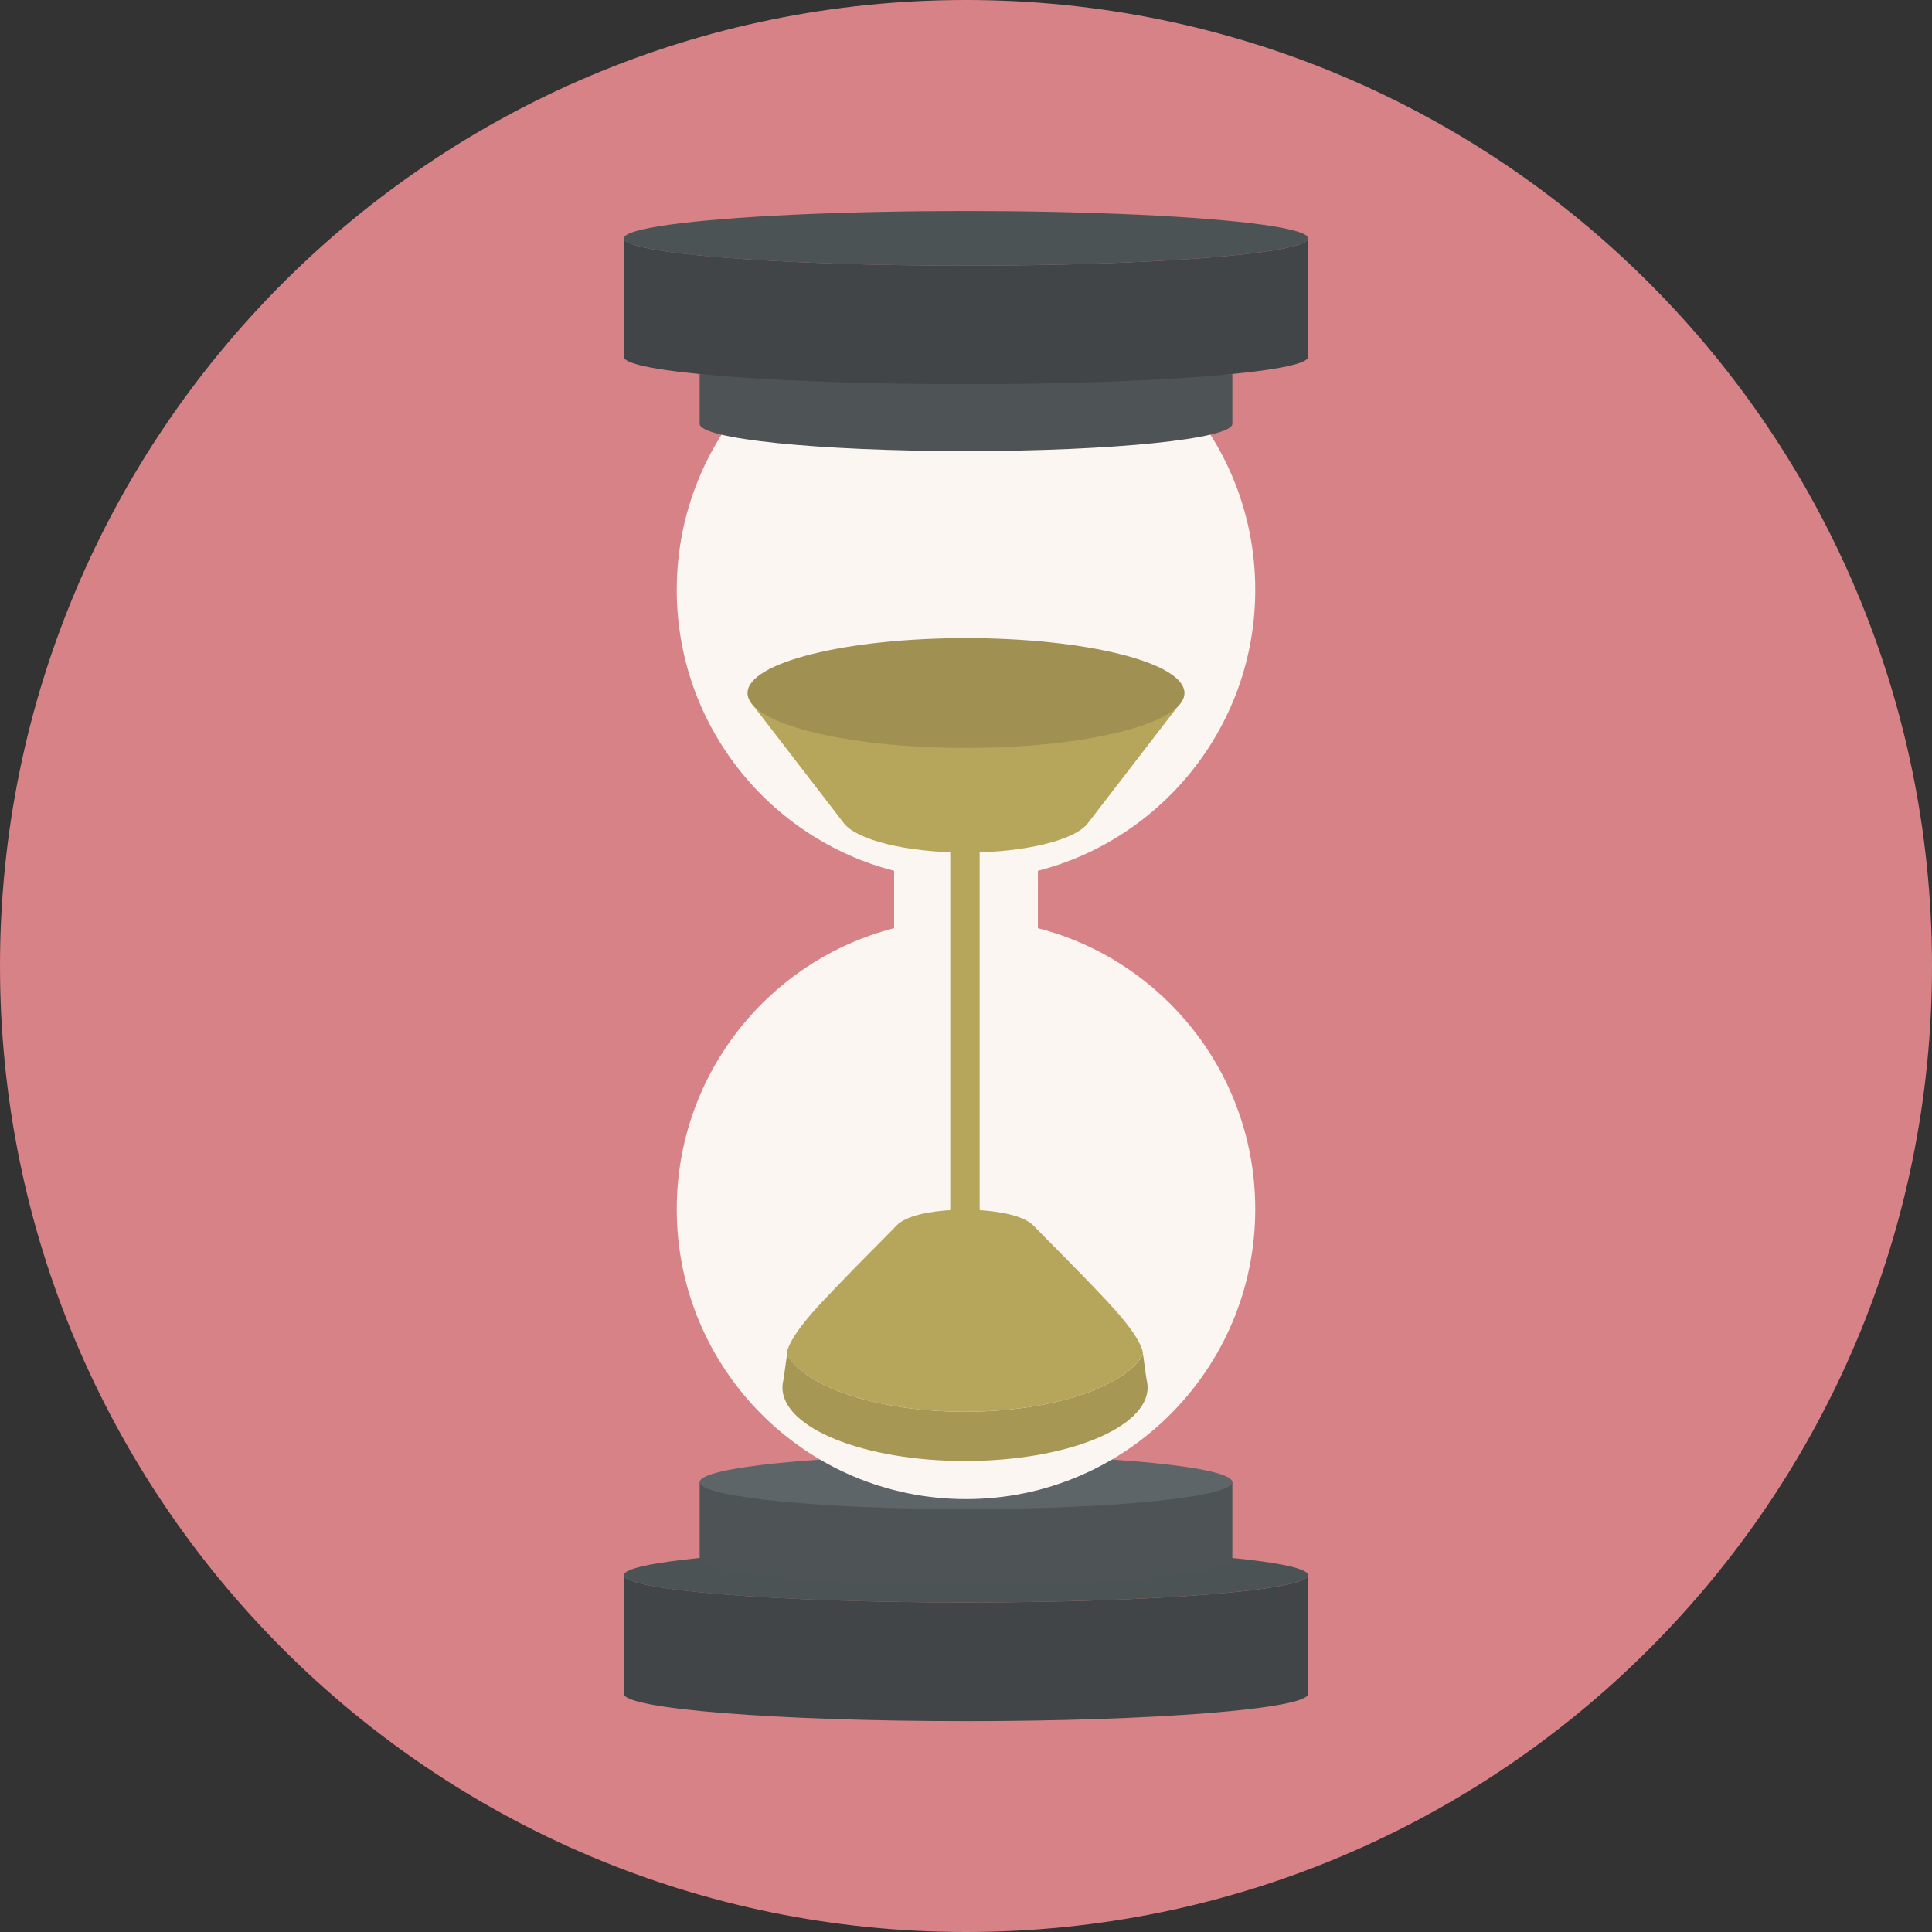 <?xml version="1.0" encoding="UTF-8"?>
<svg id="_レイヤー_2" data-name="レイヤー 2" xmlns="http://www.w3.org/2000/svg" width="140" height="140" viewBox="0 0 140 140">
  <rect x="0" y="0" width="140" height="140" fill="#333333" stroke="none"/>
  <defs>
    <style>
      .cls-1 {
        fill: #a79755;
      }

      .cls-1, .cls-2, .cls-3, .cls-4, .cls-5, .cls-6, .cls-7, .cls-8, .cls-9 {
        stroke-width: 0px;
      }

      .cls-2 {
        fill: #b6a65c;
      }

      .cls-3 {
        fill: #4c5354;
      }

      .cls-4 {
        fill: #a09153;
      }

      .cls-5 {
        fill: #4e5456;
      }

      .cls-6 {
        fill: #ff969c;
        opacity: .8;
      }

      .cls-7 {
        fill: #5e6568;
      }

      .cls-8 {
        fill: #414547;
      }

      .cls-9 {
        fill: #fcf6f2;
      }
    </style>
  </defs>
  <g id="_レイヤー_2-2" data-name=" レイヤー 2">
    <g>
      <path class="cls-6" d="M140,70c0,38.66-31.34,70-70,70S0,108.66,0,70,31.34,0,70,0s70,31.34,70,70Z"/>
      <g>
        <g>
          <ellipse class="cls-3" cx="70" cy="114.14" rx="24.79" ry="1.98"/>
          <path class="cls-8" d="M70,116.12c-13.69,0-24.79-.89-24.79-1.98v8.6c0,1.09,11.1,1.98,24.79,1.98s24.79-.89,24.79-1.98v-8.6c0,1.1-11.1,1.98-24.79,1.98Z"/>
        </g>
        <g>
          <path class="cls-5" d="M50.7,107.4v5.48c0,1.1,8.64,1.98,19.3,1.98s19.3-.89,19.3-1.98v-5.48h-38.61Z"/>
          <path class="cls-7" d="M89.3,107.4c0-1.08-8.64-1.95-19.3-1.95s-19.3.88-19.3,1.95,8.64,1.95,19.3,1.95,19.3-.87,19.3-1.95Z"/>
        </g>
        <path class="cls-9" d="M75.21,67.26v-4.16c9.05-2.32,15.75-10.56,15.75-20.36,0-11.61-9.39-21.02-20.96-21.02s-20.96,9.41-20.96,21.02c0,9.8,6.7,18.04,15.75,20.36v4.16c-9.05,2.32-15.75,10.56-15.75,20.36,0,11.61,9.38,21.01,20.96,21.01s20.96-9.41,20.96-21.01c0-9.8-6.7-18.04-15.75-20.36Z"/>
        <g>
          <g>
            <path class="cls-2" d="M85.63,50.85h-31.26l6.77,8.79h0c.91,1.22,4.53,2.14,8.85,2.14s7.94-.91,8.85-2.14h0l6.77-8.79Z"/>
            <path class="cls-4" d="M85.83,50.22c0,2.2-7.09,3.98-15.83,3.98s-15.83-1.78-15.83-3.98,7.09-3.98,15.83-3.98,15.83,1.78,15.83,3.98Z"/>
          </g>
          <g>
            <path class="cls-1" d="M82.83,98.15c-1.34,2.37-6.61,4.15-12.9,4.15s-11.56-1.77-12.9-4.15l-.25,1.8c-.05.19-.08.39-.08.59,0,2.95,5.92,5.33,13.23,5.33s13.23-2.39,13.23-5.33c0-.2-.03-.4-.08-.59l-.25-1.8Z"/>
            <path class="cls-2" d="M80.32,94.39c-2.7-2.87-4.42-4.52-5.41-5.56-.74-.78-2.6-1.05-3.92-1.14v-27.94h-2.13v27.94c-1.32.08-3.18.35-3.92,1.14-.98,1.04-2.7,2.68-5.41,5.56-2.7,2.87-2.51,3.76-2.51,3.76,1.34,2.37,6.6,4.15,12.9,4.15s11.56-1.77,12.9-4.15c0,0,.19-.89-2.51-3.76Z"/>
          </g>
        </g>
        <g>
          <path class="cls-5" d="M50.7,27.11v3.6c0,1.1,8.64,1.98,19.3,1.98s19.3-.89,19.3-1.98v-3.6h-38.61Z"/>
          <ellipse class="cls-3" cx="70" cy="17.27" rx="24.79" ry="1.98"/>
          <path class="cls-8" d="M70,19.25c-13.69,0-24.79-.89-24.79-1.98v8.59c0,1.1,11.1,1.98,24.79,1.98s24.79-.89,24.79-1.98v-8.59c0,1.1-11.1,1.98-24.79,1.98Z"/>
        </g>
      </g>
    </g>
  </g>
</svg>